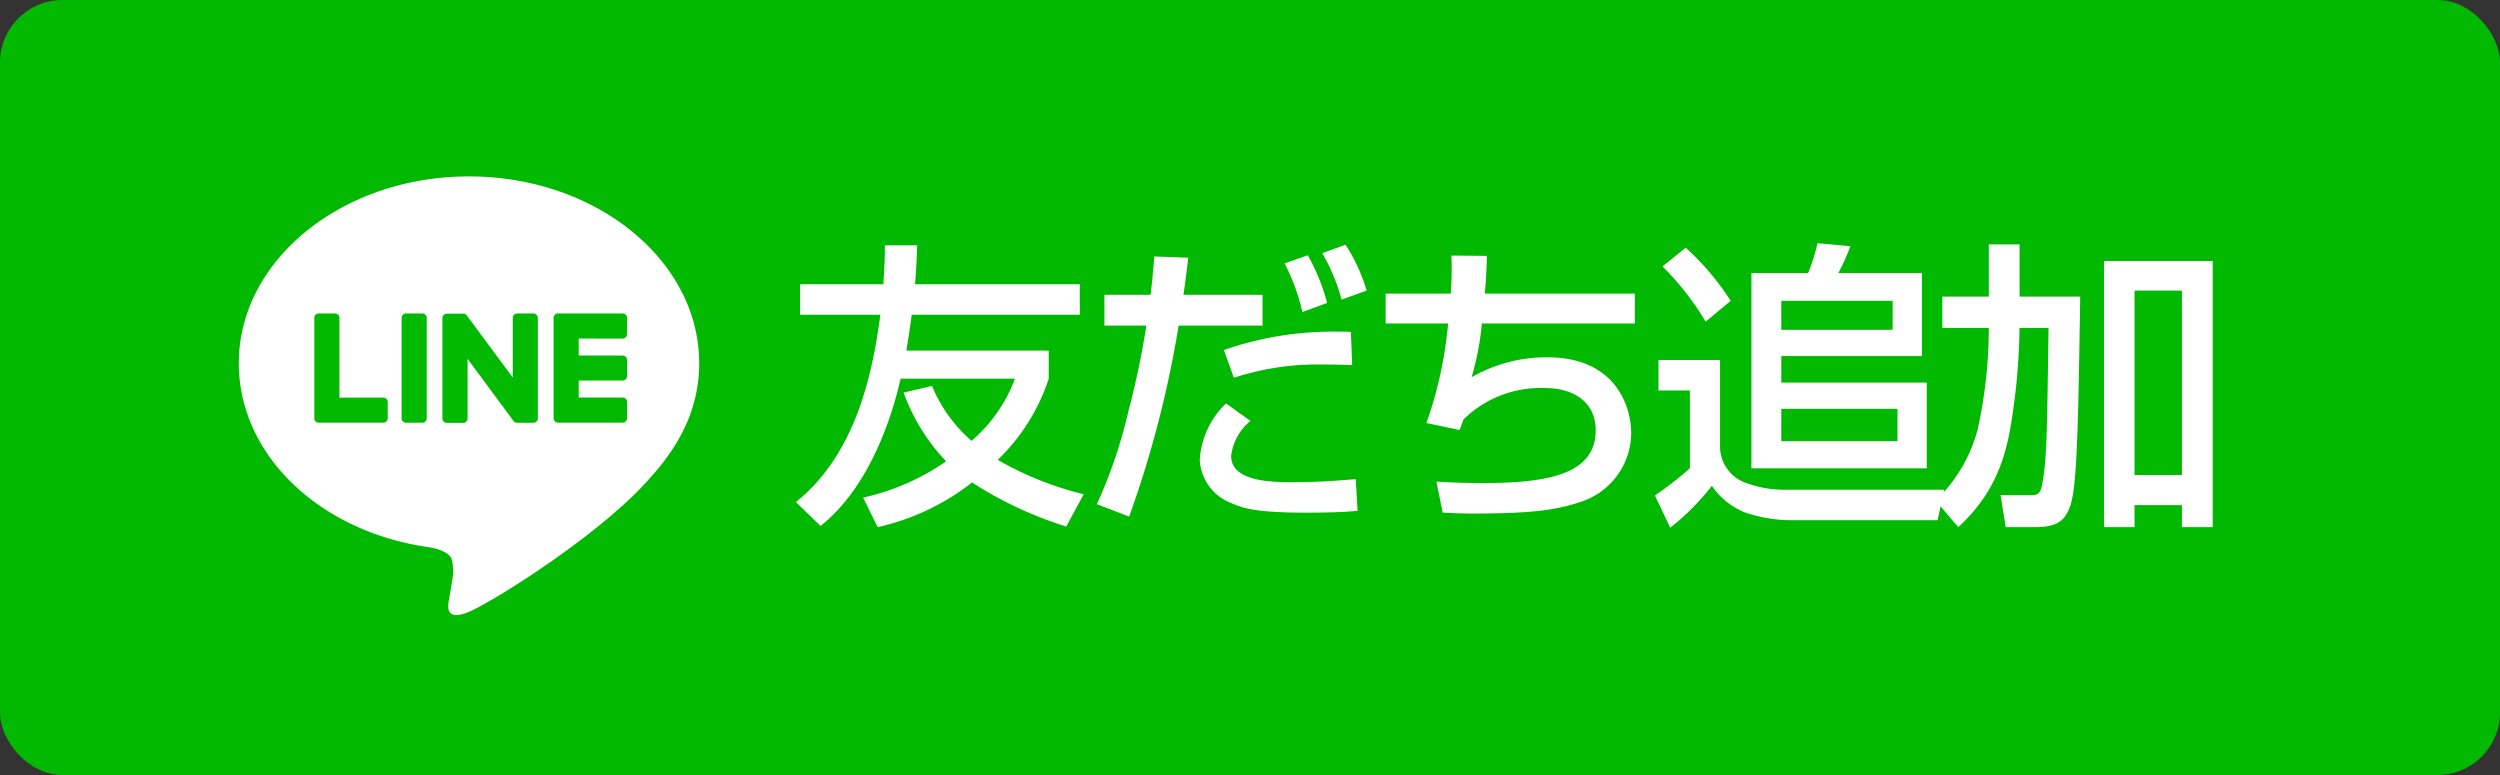 <svg xmlns="http://www.w3.org/2000/svg" width="200" height="62" viewBox="0 0 200 62">
  <rect x="0" y="0" width="200" height="62" fill="#333333" stroke="none"/>
  <g id="グループ_148" data-name="グループ 148" transform="translate(-1524.536 -1664.1)">
    <rect id="長方形_44" data-name="長方形 44" width="200" height="62" rx="5" transform="translate(1524.536 1664.1)" fill="#00b900"/>
    <g id="グループ_145" data-name="グループ 145">
      <path id="パス_1327" data-name="パス 1327" d="M1599.095,1694.975a11.863,11.863,0,0,0,3.162,4.393,12.1,12.1,0,0,0,3.475-4.972h-9.148c-.41,1.81-2.027,8.3-6.4,11.779l-1.979-1.906c4.924-3.936,6.18-10.623,6.759-14.992h-6.421v-2.437h6.662c.121-1.86.121-2.439.121-3.114h2.582c-.023.772-.048,1.641-.169,3.114h13.181v2.437h-13.445c-.122.918-.266,1.932-.435,2.873h11.394v2.246a15.8,15.8,0,0,1-4.081,6.493,26.24,26.24,0,0,0,6.88,2.752l-1.4,2.583a30.731,30.731,0,0,1-7.532-3.525,18.917,18.917,0,0,1-7.556,3.572l-1.158-2.365a18.718,18.718,0,0,0,6.638-2.9,15.733,15.733,0,0,1-3.4-5.5Z" fill="#fff"/>
      <path id="パス_1328" data-name="パス 1328" d="M1619.6,1684.715c-.1.8-.193,1.641-.386,2.97h6.324v2.461h-6.71a85.864,85.864,0,0,1-3.959,15.281l-2.583-.989a39.333,39.333,0,0,0,2.534-7.484,66.948,66.948,0,0,0,1.425-6.808h-3.355v-2.461h3.693c.169-1.4.241-2.318.289-3.066Zm4.973,13.059a4.284,4.284,0,0,0-1.545,2.8c0,2.1,3.355,2.1,5.021,2.1,1.955,0,3.114-.1,4.948-.241l.146,2.534c-.845.073-1.787.145-4.128.145-3.694,0-4.95-.29-5.987-.772a3.891,3.891,0,0,1-2.51-3.477,6.816,6.816,0,0,1,2.1-4.489Zm8.135-4.465c-.7-.024-1.352-.048-2.317-.048a21.5,21.5,0,0,0-7.146,1.061l-.8-2.22a26.536,26.536,0,0,1,8.787-1.473c.532,0,.894,0,1.376.024Zm-3.983-4.248a16.077,16.077,0,0,0-1.424-3.887l1.858-.652a15.856,15.856,0,0,1,1.545,3.814Zm3.138-.991a15.456,15.456,0,0,0-1.545-3.716l1.859-.676a13.859,13.859,0,0,1,1.689,3.669Z" fill="#fff"/>
      <path id="パス_1329" data-name="パス 1329" d="M1643.491,1684.57c-.024.773-.049,1.618-.169,3.018h12v2.39h-12.238a21.724,21.724,0,0,1-.821,4.3,11.959,11.959,0,0,1,6.107-1.592c5.214,0,6.662,3.693,6.662,6.083a5.827,5.827,0,0,1-4.1,5.5c-1.955.651-3.838.892-8.28.917-1.472,0-1.956-.049-2.7-.073l-.506-2.486c.82.048,2.1.12,3.524.12,5.117,0,9.222-.579,9.222-4.224,0-2.148-1.619-3.379-4.08-3.379a8.8,8.8,0,0,0-6.494,2.51l-.314.845-2.655-.556a32.743,32.743,0,0,0,1.738-7.965h-5v-2.39h5.215a27.745,27.745,0,0,0,.048-3.042Z" fill="#fff"/>
      <path id="パス_1330" data-name="パス 1330" d="M1656.926,1703.737a27.2,27.2,0,0,0,2.8-2.173v-6.227h-2.511V1692.9h4.925v7.025a3.087,3.087,0,0,0,2.051,2.8,8.778,8.778,0,0,0,3.138.554h12.746l-.531,2.439h-11.756a11.691,11.691,0,0,1-3.67-.628,5.777,5.777,0,0,1-2.631-2.124,19.967,19.967,0,0,1-3.331,3.355Zm2.463-19.818a20.462,20.462,0,0,1,3.6,4.248l-2,1.666a22.275,22.275,0,0,0-3.452-4.418Zm5.261,2.027h4.538a16.237,16.237,0,0,0,.75-2.389l2.63.241a18.909,18.909,0,0,1-.965,2.148h6.686v6.639H1667.04v2.124h11.636v6.855H1664.65Zm2.39,2.221v2.317h8.908v-2.317Zm0,8.642v2.583h9.294v-2.583Z" fill="#fff"/>
      <path id="パス_1331" data-name="パス 1331" d="M1683.64,1690.34h-3.718v-2.511h3.718v-4.176h2.462v4.176h4.851c-.169,10.984-.265,15.425-.845,16.874-.41.989-.892,1.568-2.775,1.568h-2.342l-.41-2.558h2.438c.41,0,.7-.048.844-.651.411-1.883.435-3.984.556-12.722H1686.1a52.212,52.212,0,0,1-.363,5.455c-.459,3.476-.869,7.1-4.538,10.476l-1.81-2.124a12.223,12.223,0,0,0,3.355-5.672,37.526,37.526,0,0,0,.894-7.749Zm9.22-5.36h8.691v21.291h-2.462v-1.761h-3.79v1.761h-2.439Zm2.439,2.367V1702.1h3.79v-14.749Z" fill="#fff"/>
    </g>
    <g id="FULL_COLOR_ICON" data-name="FULL COLOR ICON">
      <rect id="長方形_45" data-name="長方形 45" width="50.583" height="50.583" rx="10.96" transform="translate(1536.847 1670.091)" fill="#00b900"/>
      <g id="TYPE_A" data-name="TYPE A">
        <g id="グループ_147" data-name="グループ 147">
          <path id="パス_1332" data-name="パス 1332" d="M1580.473,1693.158c0-8.24-8.261-14.945-18.417-14.945s-18.416,6.7-18.416,14.945c0,7.388,6.552,13.576,15.4,14.746.6.129,1.416.395,1.622.908a3.777,3.777,0,0,1,.06,1.665s-.216,1.3-.263,1.577c-.08.465-.37,1.821,1.595.992s10.606-6.245,14.47-10.692h0c2.669-2.927,3.947-5.9,3.947-9.2" fill="#fff"/>
          <g id="グループ_146" data-name="グループ 146">
            <path id="パス_1333" data-name="パス 1333" d="M1558.314,1689.176h-1.292a.359.359,0,0,0-.358.358v8.025a.358.358,0,0,0,.358.358h1.292a.359.359,0,0,0,.359-.358v-8.025a.359.359,0,0,0-.359-.358" fill="#00b900"/>
            <path id="パス_1334" data-name="パス 1334" d="M1567.206,1689.176h-1.292a.358.358,0,0,0-.358.358v4.768l-3.678-4.967c-.008-.012-.018-.024-.028-.036l0,0-.022-.022-.006-.006-.02-.016-.009-.008-.018-.012-.011-.007-.019-.011-.012-.005-.02-.009-.012,0-.021-.007-.013,0-.02-.005-.016,0-.018,0h-1.323a.359.359,0,0,0-.359.358v8.025a.359.359,0,0,0,.359.358h1.291a.359.359,0,0,0,.36-.358v-4.766l3.681,4.973a.377.377,0,0,0,.091.088l0,0,.022.013.01.006.018.008.017.008.011,0,.024.007.006,0a.341.341,0,0,0,.091.012h1.292a.358.358,0,0,0,.359-.358v-8.025a.359.359,0,0,0-.359-.358" fill="#00b900"/>
            <path id="パス_1335" data-name="パス 1335" d="M1555.2,1695.908h-3.51v-6.373a.358.358,0,0,0-.358-.359h-1.292a.359.359,0,0,0-.359.359v8.023h0a.359.359,0,0,0,.1.248l0,.005.006.005a.353.353,0,0,0,.247.1h5.161a.359.359,0,0,0,.359-.359v-1.292a.359.359,0,0,0-.359-.358" fill="#00b900"/>
            <path id="パス_1336" data-name="パス 1336" d="M1574.34,1691.186a.359.359,0,0,0,.358-.359v-1.292a.359.359,0,0,0-.358-.359h-5.161a.359.359,0,0,0-.249.1l0,0-.006.006a.361.361,0,0,0-.1.248h0v8.023h0a.358.358,0,0,0,.1.248l.005.005.005.005a.356.356,0,0,0,.248.1h5.161a.359.359,0,0,0,.358-.359v-1.292a.358.358,0,0,0-.358-.358h-3.51v-1.357h3.51a.358.358,0,0,0,.358-.359V1692.9a.359.359,0,0,0-.358-.359h-3.51v-1.356Z" fill="#00b900"/>
          </g>
        </g>
      </g>
    </g>
  </g>
</svg>

